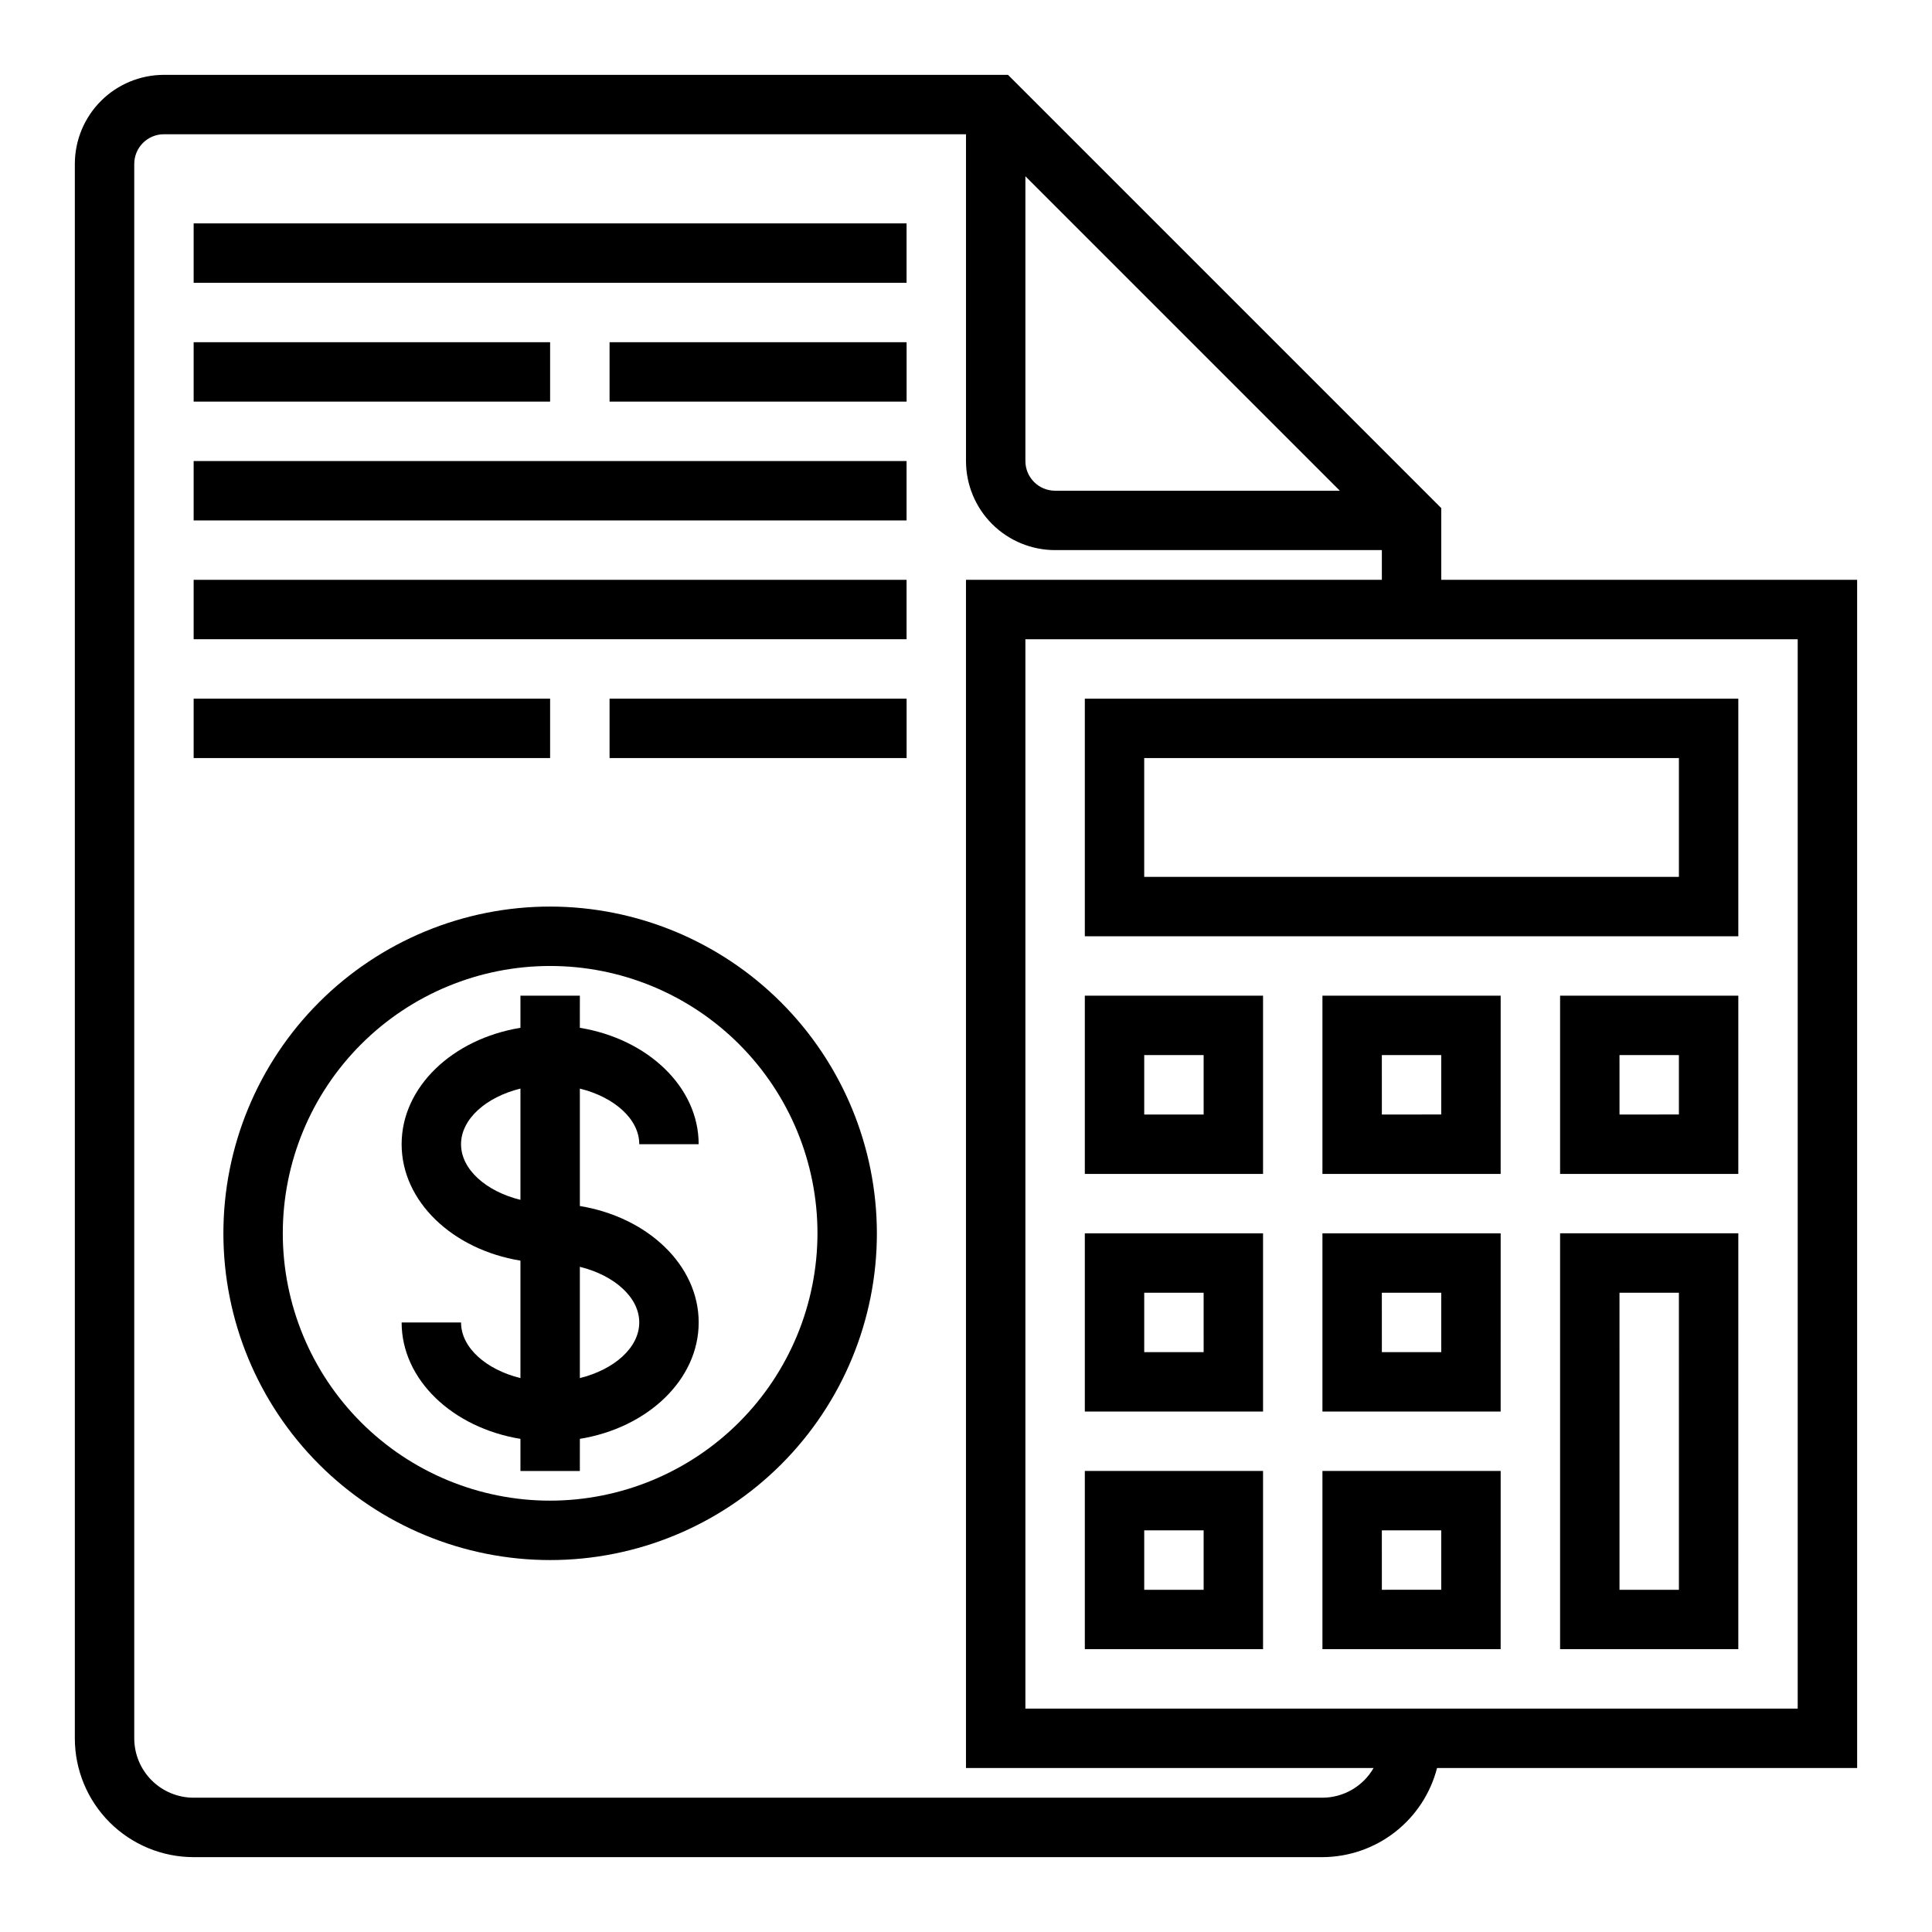<?xml version="1.0" encoding="UTF-8"?>
<!-- The Best Svg Icon site in the world: iconSvg.co, Visit us! https://iconsvg.co -->
<svg fill="#000000" width="800px" height="800px" version="1.1" viewBox="144 144 512 512" xmlns="http://www.w3.org/2000/svg">
 <g>
  <path d="m195.32 203.2h188.93v15.742h-188.93z"/>
  <path d="m195.32 234.69h94.465v15.742h-94.465z"/>
  <path d="m305.54 234.69h78.719v15.742h-78.719z"/>
  <path d="m195.32 266.18h188.93v15.742h-188.93z"/>
  <path d="m195.32 297.66h188.93v15.742h-188.93z"/>
  <path d="m195.32 329.15h94.465v15.742h-94.465z"/>
  <path d="m305.54 329.15h78.719v15.742h-78.719z"/>
  <path d="m636.16 297.66h-110.21v-19.004l-114.82-114.82h-223.68c-6.262 0-12.27 2.488-16.699 6.918-4.43 4.43-6.918 10.438-6.918 16.699v417.22c0 8.352 3.32 16.359 9.223 22.266 5.906 5.902 13.918 9.223 22.266 9.223h299.14c6.961-0.027 13.719-2.359 19.215-6.633 5.492-4.273 9.418-10.246 11.156-16.984h111.33zm-220.42-106.95 83.332 83.336h-75.461c-4.348 0-7.871-3.523-7.871-7.871zm78.719 429.7h-299.14c-4.176 0-8.18-1.656-11.133-4.609-2.949-2.953-4.609-6.957-4.609-11.133v-417.22c0-4.348 3.523-7.871 7.871-7.871h212.55v86.594c0 6.262 2.488 12.27 6.914 16.699 4.43 4.426 10.438 6.914 16.699 6.914h86.594v7.871l-110.21 0.004v314.88h108.02c-2.793 4.856-7.957 7.856-13.559 7.871zm125.95-23.617-204.67 0.004v-283.39h204.67z"/>
  <path d="m604.67 329.15h-173.18v62.977h173.18zm-15.742 47.23-141.7 0.004v-31.488h141.7z"/>
  <path d="m478.72 407.87h-47.23v47.23h47.23zm-15.742 31.488h-15.746v-15.746h15.742z"/>
  <path d="m494.46 455.1h47.23l0.004-47.23h-47.234zm15.742-31.488h15.742v15.742l-15.738 0.004z"/>
  <path d="m557.44 455.1h47.23l0.004-47.23h-47.234zm15.742-31.488h15.742v15.742l-15.738 0.004z"/>
  <path d="m478.72 470.85h-47.23v47.23h47.23zm-15.742 31.488h-15.746v-15.746h15.742z"/>
  <path d="m494.46 518.08h47.23l0.004-47.23h-47.234zm15.742-31.488h15.742v15.742l-15.738 0.004z"/>
  <path d="m557.44 581.05h47.23l0.004-110.21h-47.234zm15.742-94.465h15.742l0.004 78.723h-15.742z"/>
  <path d="m478.72 533.82h-47.23v47.23h47.23zm-15.742 31.488h-15.746v-15.746h15.742z"/>
  <path d="m494.46 581.05h47.23l0.004-47.23h-47.234zm15.742-31.488h15.742v15.742l-15.738 0.004z"/>
  <path d="m313.41 447.23h15.742c0-15.207-13.547-27.922-31.488-30.852l0.004-8.508h-15.746v8.508c-17.941 2.93-31.488 15.641-31.488 30.852 0 15.207 13.547 27.922 31.488 30.852v31.125c-9.055-2.227-15.742-8.047-15.742-14.746h-15.746c0 15.207 13.547 27.922 31.488 30.852v8.512h15.742l0.004-8.512c17.941-2.93 31.488-15.641 31.488-30.852 0-15.207-13.547-27.922-31.488-30.852v-31.121c9.051 2.227 15.742 8.043 15.742 14.742zm-47.23 0c0-6.699 6.691-12.516 15.742-14.746v29.488c-9.051-2.227-15.742-8.043-15.742-14.742zm47.23 47.23c0 6.699-6.691 12.516-15.742 14.746v-29.488c9.051 2.227 15.742 8.047 15.742 14.742z"/>
  <path d="m289.79 384.25c-22.965 0-44.988 9.125-61.23 25.363-16.238 16.238-25.359 38.266-25.359 61.23s9.121 44.988 25.359 61.23c16.242 16.238 38.266 25.359 61.23 25.359 22.969 0 44.992-9.121 61.23-25.359 16.238-16.242 25.363-38.266 25.363-61.23-0.027-22.957-9.16-44.969-25.391-61.199-16.234-16.234-38.246-25.367-61.203-25.395zm0 157.44c-18.789 0-36.809-7.465-50.098-20.75-13.285-13.289-20.75-31.309-20.75-50.098 0-18.793 7.465-36.812 20.75-50.098 13.289-13.289 31.309-20.75 50.098-20.75 18.793 0 36.812 7.461 50.098 20.75 13.289 13.285 20.75 31.305 20.75 50.098-0.02 18.781-7.488 36.793-20.773 50.074-13.281 13.281-31.289 20.754-50.074 20.773z"/>
 </g>
</svg>